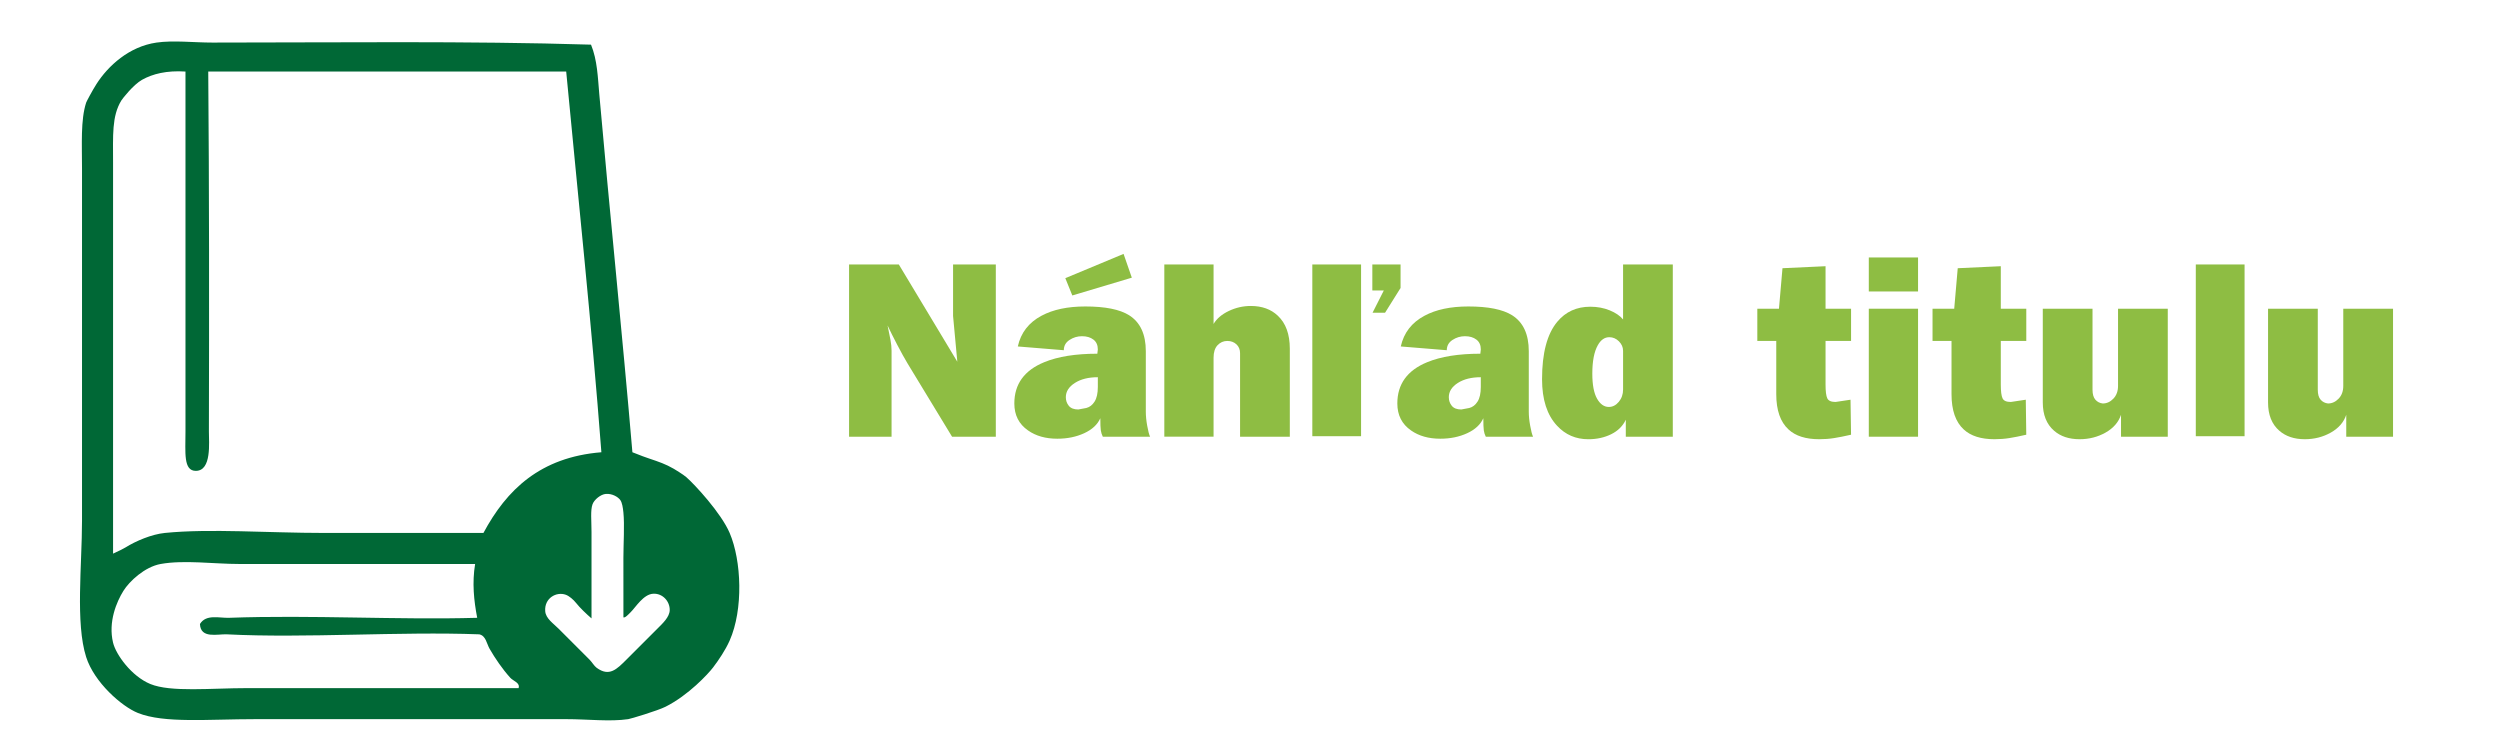 <?xml version="1.0" encoding="utf-8"?>
<!-- Generator: Adobe Illustrator 13.0.1, SVG Export Plug-In . SVG Version: 6.00 Build 14948)  -->
<!DOCTYPE svg PUBLIC "-//W3C//DTD SVG 1.1//EN" "http://www.w3.org/Graphics/SVG/1.1/DTD/svg11.dtd">
<svg version="1.1" id="Vrstva_3" xmlns="http://www.w3.org/2000/svg" xmlns:xlink="http://www.w3.org/1999/xlink" x="0px" y="0px"
	 width="150px" height="45px" viewBox="0 0 150 45" enable-background="new 0 0 150 45" xml:space="preserve">
<g>
	<path fill="#8EBD43" d="M50.944,26.203V15.868h2.985l3.51,5.835l-0.255-2.745v-3.09h2.565v10.335h-2.625
		c-0.89-1.46-1.78-2.925-2.67-4.395c-0.18-0.3-0.385-0.67-0.615-1.11s-0.425-0.83-0.585-1.17c0.07,0.33,0.127,0.615,0.173,0.855
		c0.045,0.24,0.067,0.46,0.067,0.66v5.16H50.944z"/>
	<path fill="#8EBD43" d="M66.02,25.093c-0.17,0.381-0.493,0.681-0.968,0.9s-1.012,0.33-1.612,0.33c-0.7,0-1.285-0.165-1.755-0.495
		c-0.55-0.38-0.825-0.92-0.825-1.62c0-1.16,0.597-1.985,1.791-2.475c0.822-0.34,1.885-0.51,3.189-0.51l0.03-0.255
		c0-0.26-0.088-0.458-0.265-0.593c-0.176-0.135-0.406-0.202-0.688-0.202c-0.272,0-0.521,0.075-0.748,0.225
		c-0.227,0.15-0.34,0.355-0.34,0.615l-2.76-0.225c0.18-0.82,0.655-1.435,1.425-1.845c0.69-0.37,1.565-0.555,2.625-0.555
		c1.19,0,2.064,0.175,2.625,0.525c0.669,0.42,1.005,1.14,1.005,2.16v3.63c0,0.25,0.027,0.53,0.083,0.84
		c0.055,0.311,0.112,0.53,0.172,0.66h-2.835c-0.06-0.12-0.1-0.247-0.12-0.383C66.029,25.686,66.02,25.443,66.02,25.093z
		 M64.339,17.728l-0.42-1.037l3.495-1.457l0.495,1.427L64.339,17.728z M65.87,22.633c-0.561,0-1.02,0.115-1.38,0.345
		c-0.36,0.231-0.54,0.515-0.54,0.855c0,0.2,0.06,0.373,0.18,0.518c0.12,0.146,0.31,0.218,0.57,0.218l0.48-0.09
		c0.2-0.051,0.365-0.178,0.495-0.383s0.195-0.498,0.195-0.877V22.633z"/>
	<path fill="#8EBD43" d="M69.859,26.203V15.868h2.955v3.57c0.19-0.32,0.495-0.58,0.915-0.78s0.86-0.3,1.32-0.3
		c0.669,0,1.21,0.195,1.62,0.585c0.479,0.45,0.72,1.11,0.72,1.98v5.28h-2.985v-5.01c0-0.22-0.073-0.398-0.218-0.533
		c-0.145-0.135-0.328-0.203-0.547-0.203c-0.23,0-0.425,0.085-0.585,0.255c-0.16,0.17-0.24,0.42-0.24,0.75v4.74H69.859z"/>
	<path fill="#8EBD43" d="M78.739,26.173V15.868h2.925v10.305H78.739z M83.029,17.428h-0.689v-1.56h1.694v1.41l-0.93,1.485h-0.75
		L83.029,17.428z"/>
	<path fill="#8EBD43" d="M89,25.093c-0.17,0.381-0.494,0.681-0.969,0.9s-1.012,0.33-1.611,0.33c-0.701,0-1.285-0.165-1.756-0.495
		c-0.55-0.38-0.824-0.92-0.824-1.62c0-1.16,0.596-1.985,1.789-2.475c0.824-0.34,1.887-0.51,3.191-0.51l0.029-0.255
		c0-0.26-0.088-0.458-0.266-0.593c-0.176-0.135-0.404-0.202-0.688-0.202c-0.271,0-0.521,0.075-0.748,0.225
		c-0.227,0.15-0.34,0.355-0.34,0.615l-2.76-0.225c0.181-0.82,0.656-1.435,1.426-1.845c0.689-0.37,1.564-0.555,2.625-0.555
		c1.189,0,2.064,0.175,2.625,0.525c0.67,0.42,1.004,1.14,1.004,2.16v3.63c0,0.25,0.027,0.53,0.084,0.84
		c0.055,0.311,0.111,0.53,0.172,0.66h-2.836c-0.059-0.12-0.1-0.247-0.119-0.383C89.009,25.686,89,25.443,89,25.093z M88.849,22.633
		c-0.561,0-1.02,0.115-1.381,0.345c-0.359,0.231-0.539,0.515-0.539,0.855c0,0.2,0.061,0.373,0.18,0.518
		c0.119,0.146,0.311,0.218,0.57,0.218l0.48-0.09c0.199-0.051,0.363-0.178,0.494-0.383s0.195-0.498,0.195-0.877V22.633z"/>
	<path fill="#8EBD43" d="M97.548,25.184c-0.18,0.38-0.473,0.67-0.877,0.869c-0.404,0.2-0.863,0.301-1.373,0.301
		c-0.75,0-1.375-0.271-1.875-0.811c-0.6-0.64-0.9-1.569-0.9-2.79c0-1.57,0.305-2.72,0.916-3.45c0.5-0.6,1.16-0.9,1.98-0.9
		c0.42,0,0.807,0.072,1.162,0.217c0.354,0.145,0.623,0.328,0.803,0.547v-3.3h2.984v10.335h-2.82V25.184z M97.384,21.043
		c0-0.21-0.084-0.397-0.248-0.563c-0.166-0.165-0.357-0.248-0.578-0.248c-0.279,0-0.51,0.16-0.689,0.48
		c-0.221,0.39-0.33,0.96-0.33,1.71c0,0.67,0.096,1.17,0.285,1.5c0.189,0.33,0.426,0.495,0.705,0.495c0.23,0,0.43-0.103,0.6-0.308
		c0.17-0.204,0.256-0.452,0.256-0.742V21.043z"/>
	<path fill="#8EBD43" d="M106.578,20.458h-1.139v-1.935h1.299l0.211-2.43l2.584-0.12v2.55h1.531v1.935h-1.531v2.61
		c0,0.41,0.035,0.688,0.105,0.832c0.07,0.146,0.234,0.218,0.496,0.218l0.898-0.135l0.031,2.1c-0.391,0.09-0.729,0.157-1.014,0.202
		c-0.285,0.046-0.582,0.068-0.893,0.068c-0.809,0-1.424-0.195-1.844-0.585c-0.49-0.45-0.736-1.155-0.736-2.115V20.458z"/>
	<path fill="#8EBD43" d="M112.128,17.488v-2.04h2.955v2.04H112.128z M112.128,26.203v-7.68h2.955v7.68H112.128z"/>
	<path fill="#8EBD43" d="M117.093,20.458h-1.141v-1.935h1.301l0.211-2.43l2.584-0.12v2.55h1.529v1.935h-1.529v2.61
		c0,0.41,0.035,0.688,0.105,0.832c0.068,0.146,0.234,0.218,0.494,0.218l0.9-0.135l0.029,2.1c-0.389,0.09-0.727,0.157-1.012,0.202
		c-0.285,0.046-0.582,0.068-0.893,0.068c-0.811,0-1.426-0.195-1.846-0.585c-0.49-0.45-0.734-1.155-0.734-2.115V20.458z"/>
	<path fill="#8EBD43" d="M127.263,24.883c-0.15,0.45-0.461,0.808-0.93,1.073c-0.471,0.265-0.99,0.397-1.561,0.397
		c-0.629,0-1.141-0.17-1.529-0.511c-0.451-0.39-0.676-0.954-0.676-1.694v-5.625h2.984v4.86c0,0.271,0.059,0.471,0.174,0.601
		s0.262,0.205,0.441,0.225c0.24,0,0.453-0.098,0.639-0.292c0.184-0.195,0.277-0.447,0.277-0.758v-4.635h2.984v7.68h-2.805V24.883z"
		/>
	<path fill="#8EBD43" d="M131.748,26.173V15.868h2.926v10.305H131.748z"/>
	<path fill="#8EBD43" d="M140.777,24.883c-0.148,0.45-0.459,0.808-0.93,1.073c-0.469,0.265-0.99,0.397-1.559,0.397
		c-0.631,0-1.141-0.17-1.531-0.511c-0.449-0.39-0.674-0.954-0.674-1.694v-5.625h2.984v4.86c0,0.271,0.057,0.471,0.172,0.601
		s0.264,0.205,0.443,0.225c0.24,0,0.451-0.098,0.637-0.292c0.186-0.195,0.277-0.447,0.277-0.758v-4.635h2.986v7.68h-2.807V24.883z"
		/>
</g>
<path fill-rule="evenodd" clip-rule="evenodd" fill="#006836" d="M35.461,2.679c0.381,0.932,0.407,1.963,0.497,2.979
	c0.612,6.951,1.378,14.334,1.986,21.477c0.608,0.24,0.715,0.278,0.994,0.373c0.612,0.206,0.997,0.336,1.489,0.62
	c0.052,0.03,0.561,0.337,0.746,0.497c0.505,0.438,2.098,2.16,2.606,3.352c0.713,1.667,0.83,4.583,0,6.457
	c-0.252,0.57-0.66,1.175-0.993,1.612c-0.291,0.384-1.484,1.673-2.856,2.359c-0.485,0.242-2.102,0.726-2.234,0.744
	c-1.099,0.163-2.431,0-3.724,0c-6.134,0-12.108,0-18.622,0c-2.853,0-5.494,0.263-7.076-0.371c-0.972-0.39-2.62-1.833-3.104-3.354
	c-0.65-2.037-0.249-5.518-0.249-8.193c0-6.954,0-14.037,0-21.104c0-1.458-0.09-2.933,0.249-3.972
	c0.021-0.065,0.378-0.739,0.621-1.117c0.693-1.082,1.95-2.246,3.6-2.483c1.01-0.146,2.25,0,3.352,0
	C20.154,2.555,28.051,2.451,35.461,2.679z M8.521,4.789C8.002,5.082,7.354,5.909,7.28,6.03C6.702,6.974,6.784,8.131,6.784,9.755
	c0,7.414,0,16.756,0,23.463C7.24,33,7.342,32.961,7.529,32.847c0.627-0.391,1.572-0.79,2.358-0.87c2.711-0.272,6.202,0,9.56,0
	c3.368,0,6.7,0,9.559,0c1.387-2.584,3.399-4.545,7.077-4.842c-0.59-7.728-1.392-15.243-2.111-22.842c-7.159,0-14.318,0-21.477,0
	c0.058,7.114,0.058,14.145,0.039,21.601c-0.001,0.652,0.175,2.356-0.784,2.358c-0.756,0.002-0.621-1.098-0.621-2.358
	c0-7.356,0-14.674,0-21.601C10.003,4.219,9.153,4.433,8.521,4.789z M14.356,33.839c-1.517,0-3.305-0.255-4.718,0
	c-0.958,0.174-1.877,1.039-2.234,1.614c-0.408,0.655-0.92,1.859-0.621,3.104c0.175,0.725,1.107,2.016,2.235,2.483
	c1.222,0.506,3.646,0.247,5.834,0.247c5.105,0,11.932,0,16.263,0c0.105-0.323-0.316-0.421-0.497-0.62
	c-0.485-0.536-0.913-1.171-1.241-1.738c-0.181-0.313-0.219-0.782-0.62-0.869c-4.772-0.181-10.455,0.241-15.146,0
	c-0.557-0.027-1.578,0.281-1.614-0.62c0.371-0.607,1.159-0.351,1.738-0.372c4.937-0.181,10.165,0.136,14.897,0
	c-0.201-1.044-0.31-2.106-0.125-3.229C23.689,33.839,18.998,33.839,14.356,33.839z M37.404,33.462c0-0.799,0.075-1.973,0-2.716
	c-0.03-0.297-0.077-0.592-0.185-0.741c-0.146-0.201-0.496-0.397-0.864-0.37c-0.313,0.023-0.7,0.342-0.802,0.617
	c-0.135,0.362-0.062,1.01-0.062,1.667c0,1.629,0,3.868,0,5.185c-0.303-0.26-0.699-0.638-0.926-0.926
	c-0.159-0.2-0.414-0.421-0.618-0.493c-0.569-0.205-1.294,0.209-1.234,0.986c0.034,0.44,0.475,0.723,0.802,1.05
	c0.621,0.62,1.213,1.213,1.852,1.852c0.158,0.158,0.28,0.383,0.432,0.494c0.756,0.554,1.204,0.093,1.791-0.494
	c0.615-0.614,1.269-1.27,1.852-1.852c0.315-0.315,0.731-0.694,0.741-1.111c0.012-0.534-0.428-1.016-0.988-0.987
	c-0.594,0.03-1.05,0.809-1.358,1.111c-0.141,0.139-0.328,0.347-0.432,0.309C37.404,35.883,37.404,34.791,37.404,33.462z"/>
</svg>
